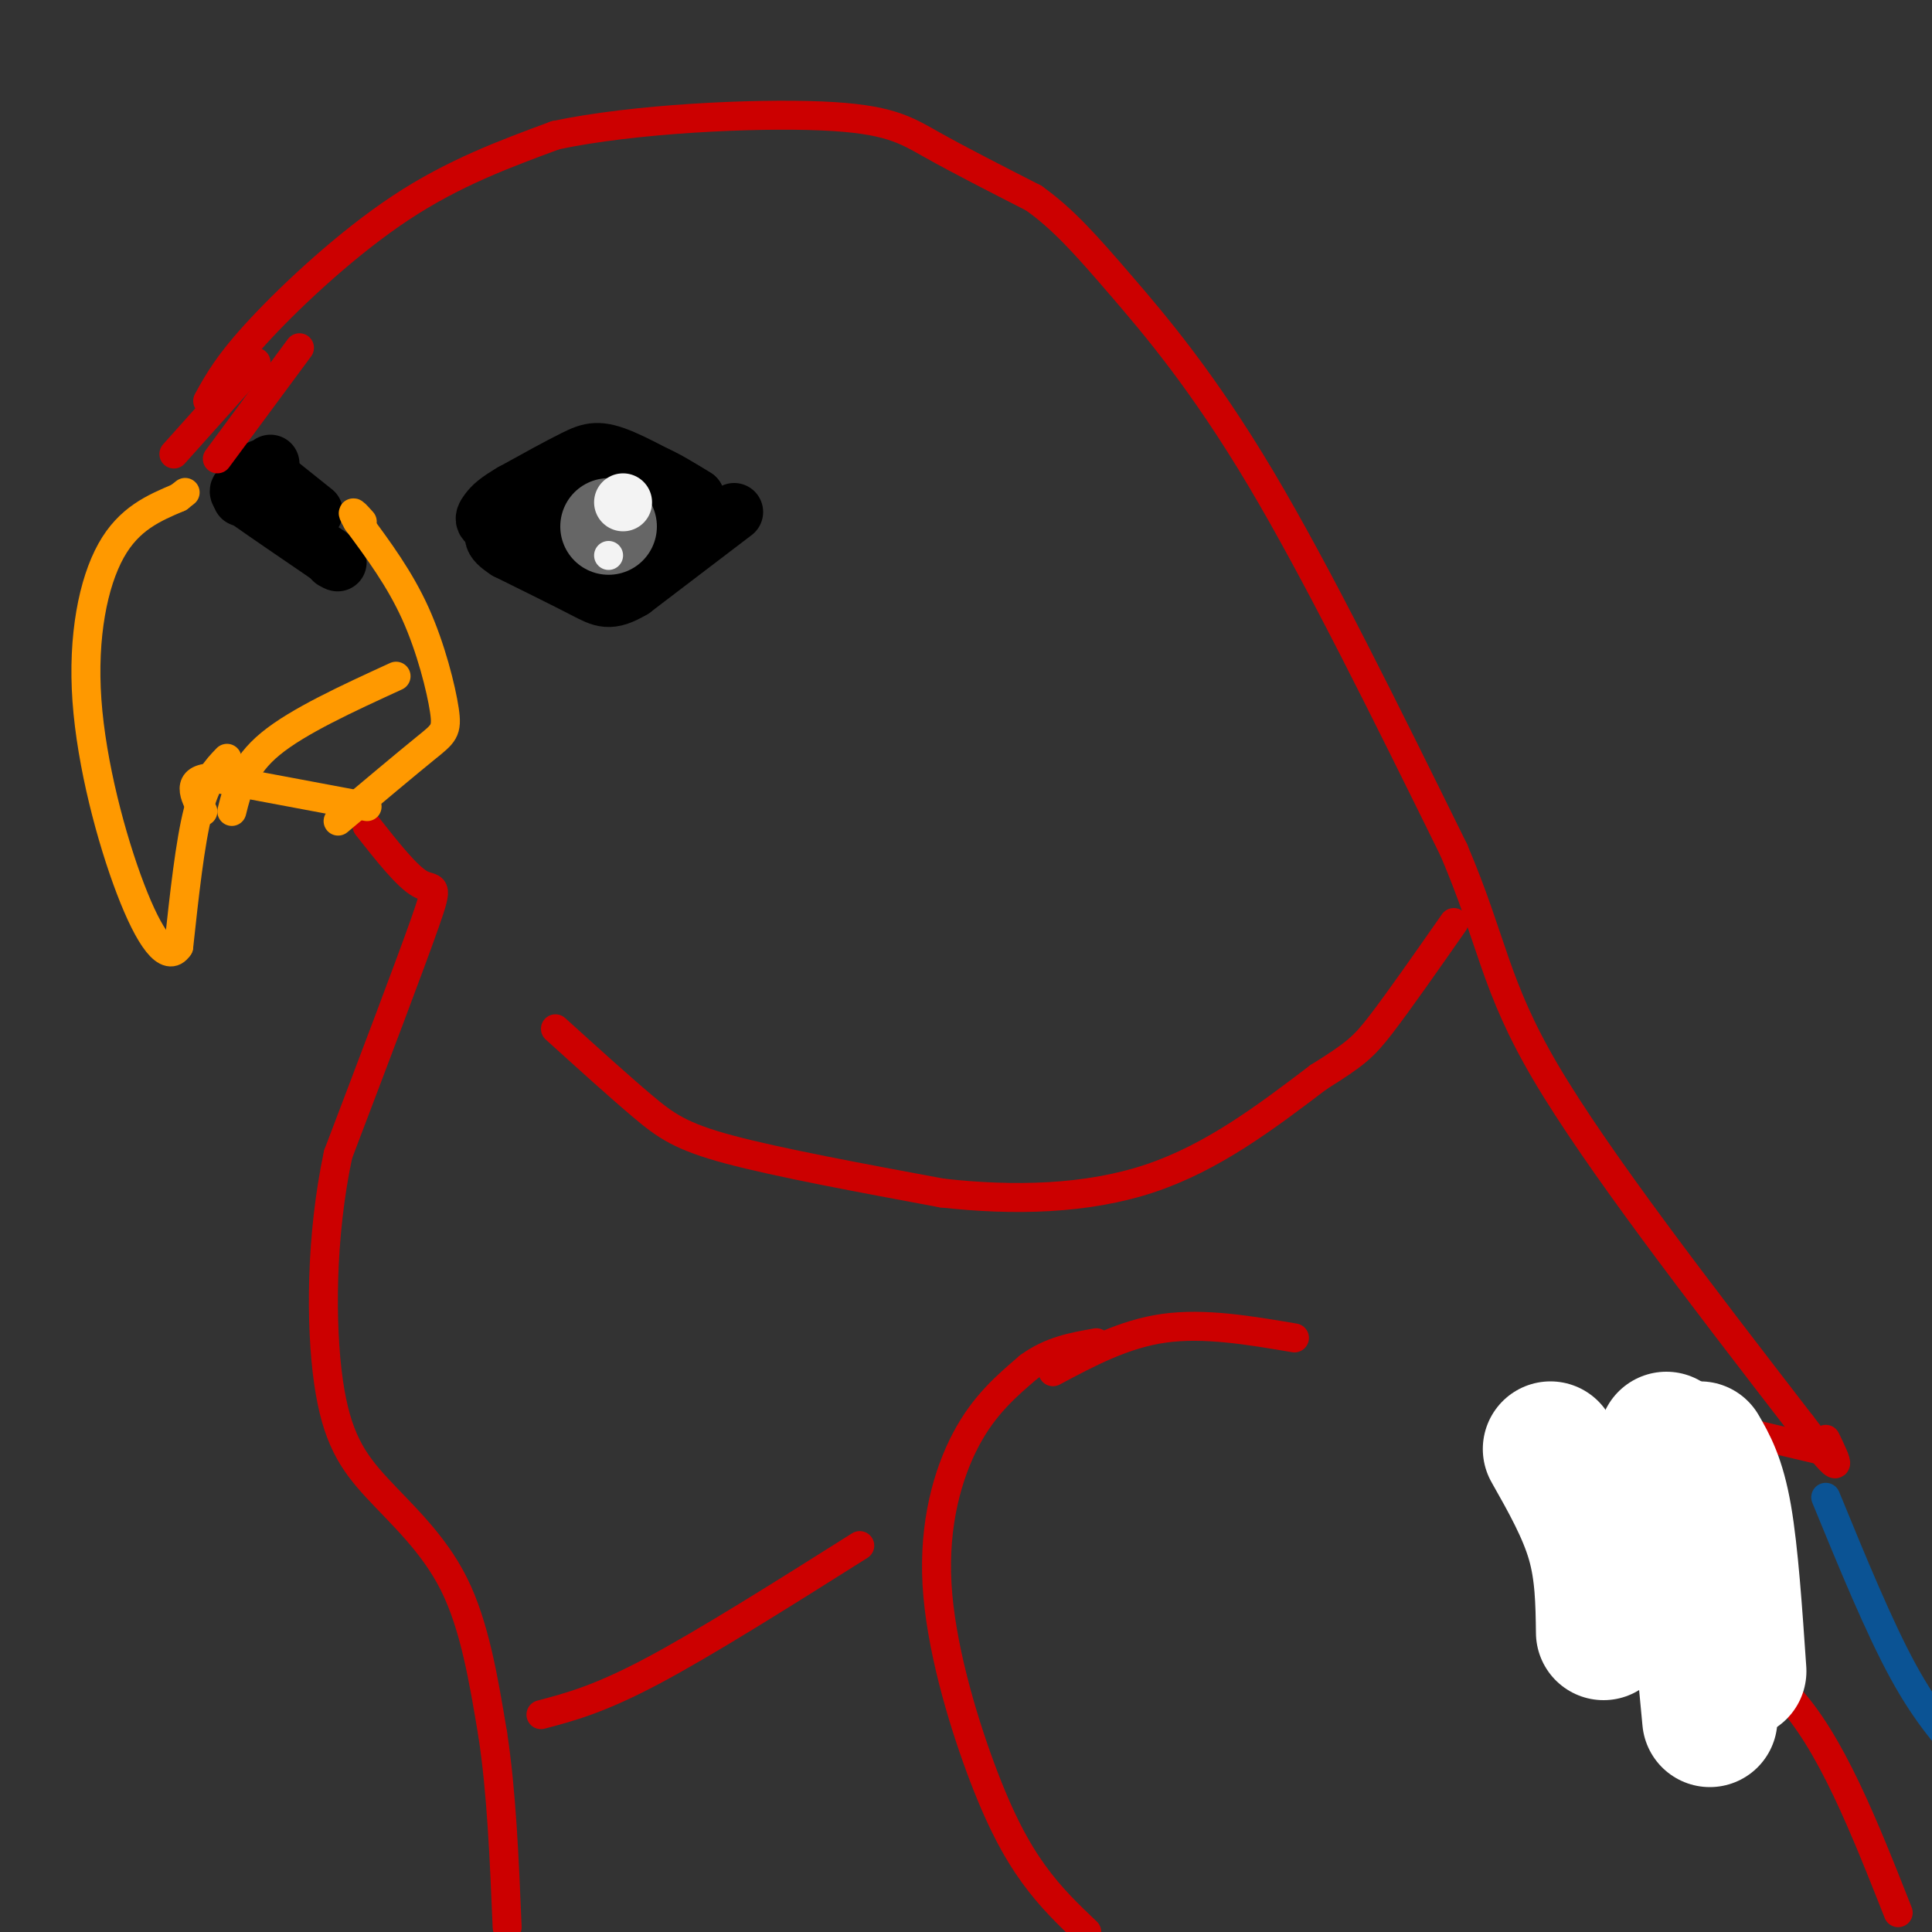 <svg viewBox='0 0 400 400' version='1.1' xmlns='http://www.w3.org/2000/svg' xmlns:xlink='http://www.w3.org/1999/xlink'><rect x="0" y="0" width="400" height="400" fill="#333333" stroke="none"/><g fill='none' stroke='#cc0000' stroke-width='6' stroke-linecap='round' stroke-linejoin='round'><path d='M76,171c4.133,5.244 8.267,10.489 11,12c2.733,1.511 4.067,-0.711 1,8c-3.067,8.711 -10.533,28.356 -18,48'/><path d='M70,239c-3.614,16.957 -3.649,35.349 -2,47c1.649,11.651 4.982,16.560 10,22c5.018,5.440 11.719,11.411 16,20c4.281,8.589 6.140,19.794 8,31'/><path d='M102,359c1.833,11.833 2.417,25.917 3,40'/><path d='M225,400c-3.703,-3.517 -7.407,-7.033 -11,-12c-3.593,-4.967 -7.077,-11.383 -11,-22c-3.923,-10.617 -8.287,-25.435 -9,-38c-0.713,-12.565 2.225,-22.876 6,-30c3.775,-7.124 8.388,-11.062 13,-15'/><path d='M213,283c4.500,-3.333 9.250,-4.167 14,-5'/><path d='M43,83c2.133,-3.889 4.267,-7.778 11,-15c6.733,-7.222 18.067,-17.778 29,-25c10.933,-7.222 21.467,-11.111 32,-15'/><path d='M115,28c16.274,-3.452 40.958,-4.583 55,-4c14.042,0.583 17.440,2.881 23,6c5.560,3.119 13.280,7.060 21,11'/><path d='M214,41c6.071,4.310 10.750,9.583 18,18c7.250,8.417 17.071,19.976 29,40c11.929,20.024 25.964,48.512 40,77'/><path d='M301,176c8.089,18.956 8.311,27.844 19,46c10.689,18.156 31.844,45.578 53,73'/><path d='M373,295c9.667,12.667 7.333,7.833 5,3'/><path d='M393,396c-7.000,-17.750 -14.000,-35.500 -23,-45c-9.000,-9.500 -20.000,-10.750 -31,-12'/><path d='M339,339c-7.919,-3.793 -12.215,-7.274 -15,-10c-2.785,-2.726 -4.057,-4.695 -1,-7c3.057,-2.305 10.445,-4.944 16,-9c5.555,-4.056 9.278,-9.528 13,-15'/><path d='M352,298c2.822,-2.956 3.378,-2.844 7,-2c3.622,0.844 10.311,2.422 17,4'/></g>
<g fill='none' stroke='#0b5394' stroke-width='6' stroke-linecap='round' stroke-linejoin='round'><path d='M378,310c5.500,13.417 11.000,26.833 16,36c5.000,9.167 9.500,14.083 14,19'/></g>
<g fill='none' stroke='#cc0000' stroke-width='6' stroke-linecap='round' stroke-linejoin='round'><path d='M115,213c6.578,5.956 13.156,11.911 18,16c4.844,4.089 7.956,6.311 18,9c10.044,2.689 27.022,5.844 44,9'/><path d='M195,247c14.844,1.667 29.956,1.333 43,-3c13.044,-4.333 24.022,-12.667 35,-21'/><path d='M273,223c7.667,-4.778 9.333,-6.222 13,-11c3.667,-4.778 9.333,-12.889 15,-21'/><path d='M178,320c-16.000,10.083 -32.000,20.167 -43,26c-11.000,5.833 -17.000,7.417 -23,9'/><path d='M218,284c7.333,-3.917 14.667,-7.833 23,-9c8.333,-1.167 17.667,0.417 27,2'/></g>
<g fill='none' stroke='#000000' stroke-width='12' stroke-linecap='round' stroke-linejoin='round'><path d='M152,106c0.000,0.000 -21.000,16.000 -21,16'/><path d='M131,122c-4.778,2.844 -6.222,1.956 -10,0c-3.778,-1.956 -9.889,-4.978 -16,-8'/><path d='M105,114c-3.422,-2.178 -3.978,-3.622 0,-6c3.978,-2.378 12.489,-5.689 21,-9'/><path d='M126,99c4.867,-1.844 6.533,-1.956 9,-1c2.467,0.956 5.733,2.978 9,5'/><path d='M144,103c-1.560,-0.952 -9.958,-5.833 -15,-8c-5.042,-2.167 -6.726,-1.619 -10,0c-3.274,1.619 -8.137,4.310 -13,7'/><path d='M106,102c-3.012,1.774 -4.042,2.708 -5,4c-0.958,1.292 -1.845,2.940 5,3c6.845,0.060 21.423,-1.470 36,-3'/><path d='M142,106c3.833,1.333 -4.583,6.167 -13,11'/><path d='M129,117c-2.167,1.833 -1.083,0.917 0,0'/><path d='M54,97c-1.556,1.600 -3.111,3.200 -4,4c-0.889,0.800 -1.111,0.800 2,3c3.111,2.200 9.556,6.600 16,11'/><path d='M68,115c2.833,2.000 1.917,1.500 1,1'/><path d='M55,98c0.000,0.000 10.000,8.000 10,8'/><path d='M56,96c0.000,0.000 -6.000,7.000 -6,7'/></g>
<g fill='none' stroke='#ff9900' stroke-width='6' stroke-linecap='round' stroke-linejoin='round'><path d='M76,167c0.000,0.000 -32.000,-6.000 -32,-6'/><path d='M44,161c-5.667,0.167 -3.833,3.583 -2,7'/><path d='M47,157c-2.167,2.250 -4.333,4.500 -6,11c-1.667,6.500 -2.833,17.250 -4,28'/><path d='M37,196c-2.303,3.518 -6.061,-1.686 -10,-12c-3.939,-10.314 -8.061,-25.738 -9,-39c-0.939,-13.262 1.303,-24.360 5,-31c3.697,-6.640 8.848,-8.820 14,-11'/><path d='M37,103c2.333,-1.833 1.167,-0.917 0,0'/><path d='M70,170c7.048,-5.917 14.095,-11.833 18,-15c3.905,-3.167 4.667,-3.583 4,-8c-0.667,-4.417 -2.762,-12.833 -6,-20c-3.238,-7.167 -7.619,-13.083 -12,-19'/><path d='M74,108c-1.833,-3.167 -0.417,-1.583 1,0'/></g>
<g fill='none' stroke='#666666' stroke-width='20' stroke-linecap='round' stroke-linejoin='round'><path d='M126,109c0.000,0.000 0.000,0.000 0,0'/></g>
<g fill='none' stroke='#f3f3f3' stroke-width='12' stroke-linecap='round' stroke-linejoin='round'><path d='M129,104c0.000,0.000 0.000,0.000 0,0'/></g>
<g fill='none' stroke='#f3f3f3' stroke-width='6' stroke-linecap='round' stroke-linejoin='round'><path d='M126,115c0.000,0.000 0.000,0.000 0,0'/></g>
<g fill='none' stroke='#ff9900' stroke-width='6' stroke-linecap='round' stroke-linejoin='round'><path d='M48,168c1.167,-4.667 2.333,-9.333 8,-14c5.667,-4.667 15.833,-9.333 26,-14'/></g>
<g fill='none' stroke='#cc0000' stroke-width='6' stroke-linecap='round' stroke-linejoin='round'><path d='M62,72c0.000,0.000 -17.000,23.000 -17,23'/><path d='M53,75c0.000,0.000 -17.000,19.000 -17,19'/></g>
<g fill='none' stroke='#ffffff' stroke-width='28' stroke-linecap='round' stroke-linejoin='round'><path d='M321,300c3.583,6.333 7.167,12.667 9,19c1.833,6.333 1.917,12.667 2,19'/><path d='M345,303c0.000,0.000 8.000,31.000 8,31'/><path d='M345,298c0.000,0.000 9.000,22.000 9,22'/><path d='M349,303c0.000,0.000 5.000,53.000 5,53'/><path d='M352,300c1.833,3.167 3.667,6.333 5,14c1.333,7.667 2.167,19.833 3,32'/></g>
</svg>